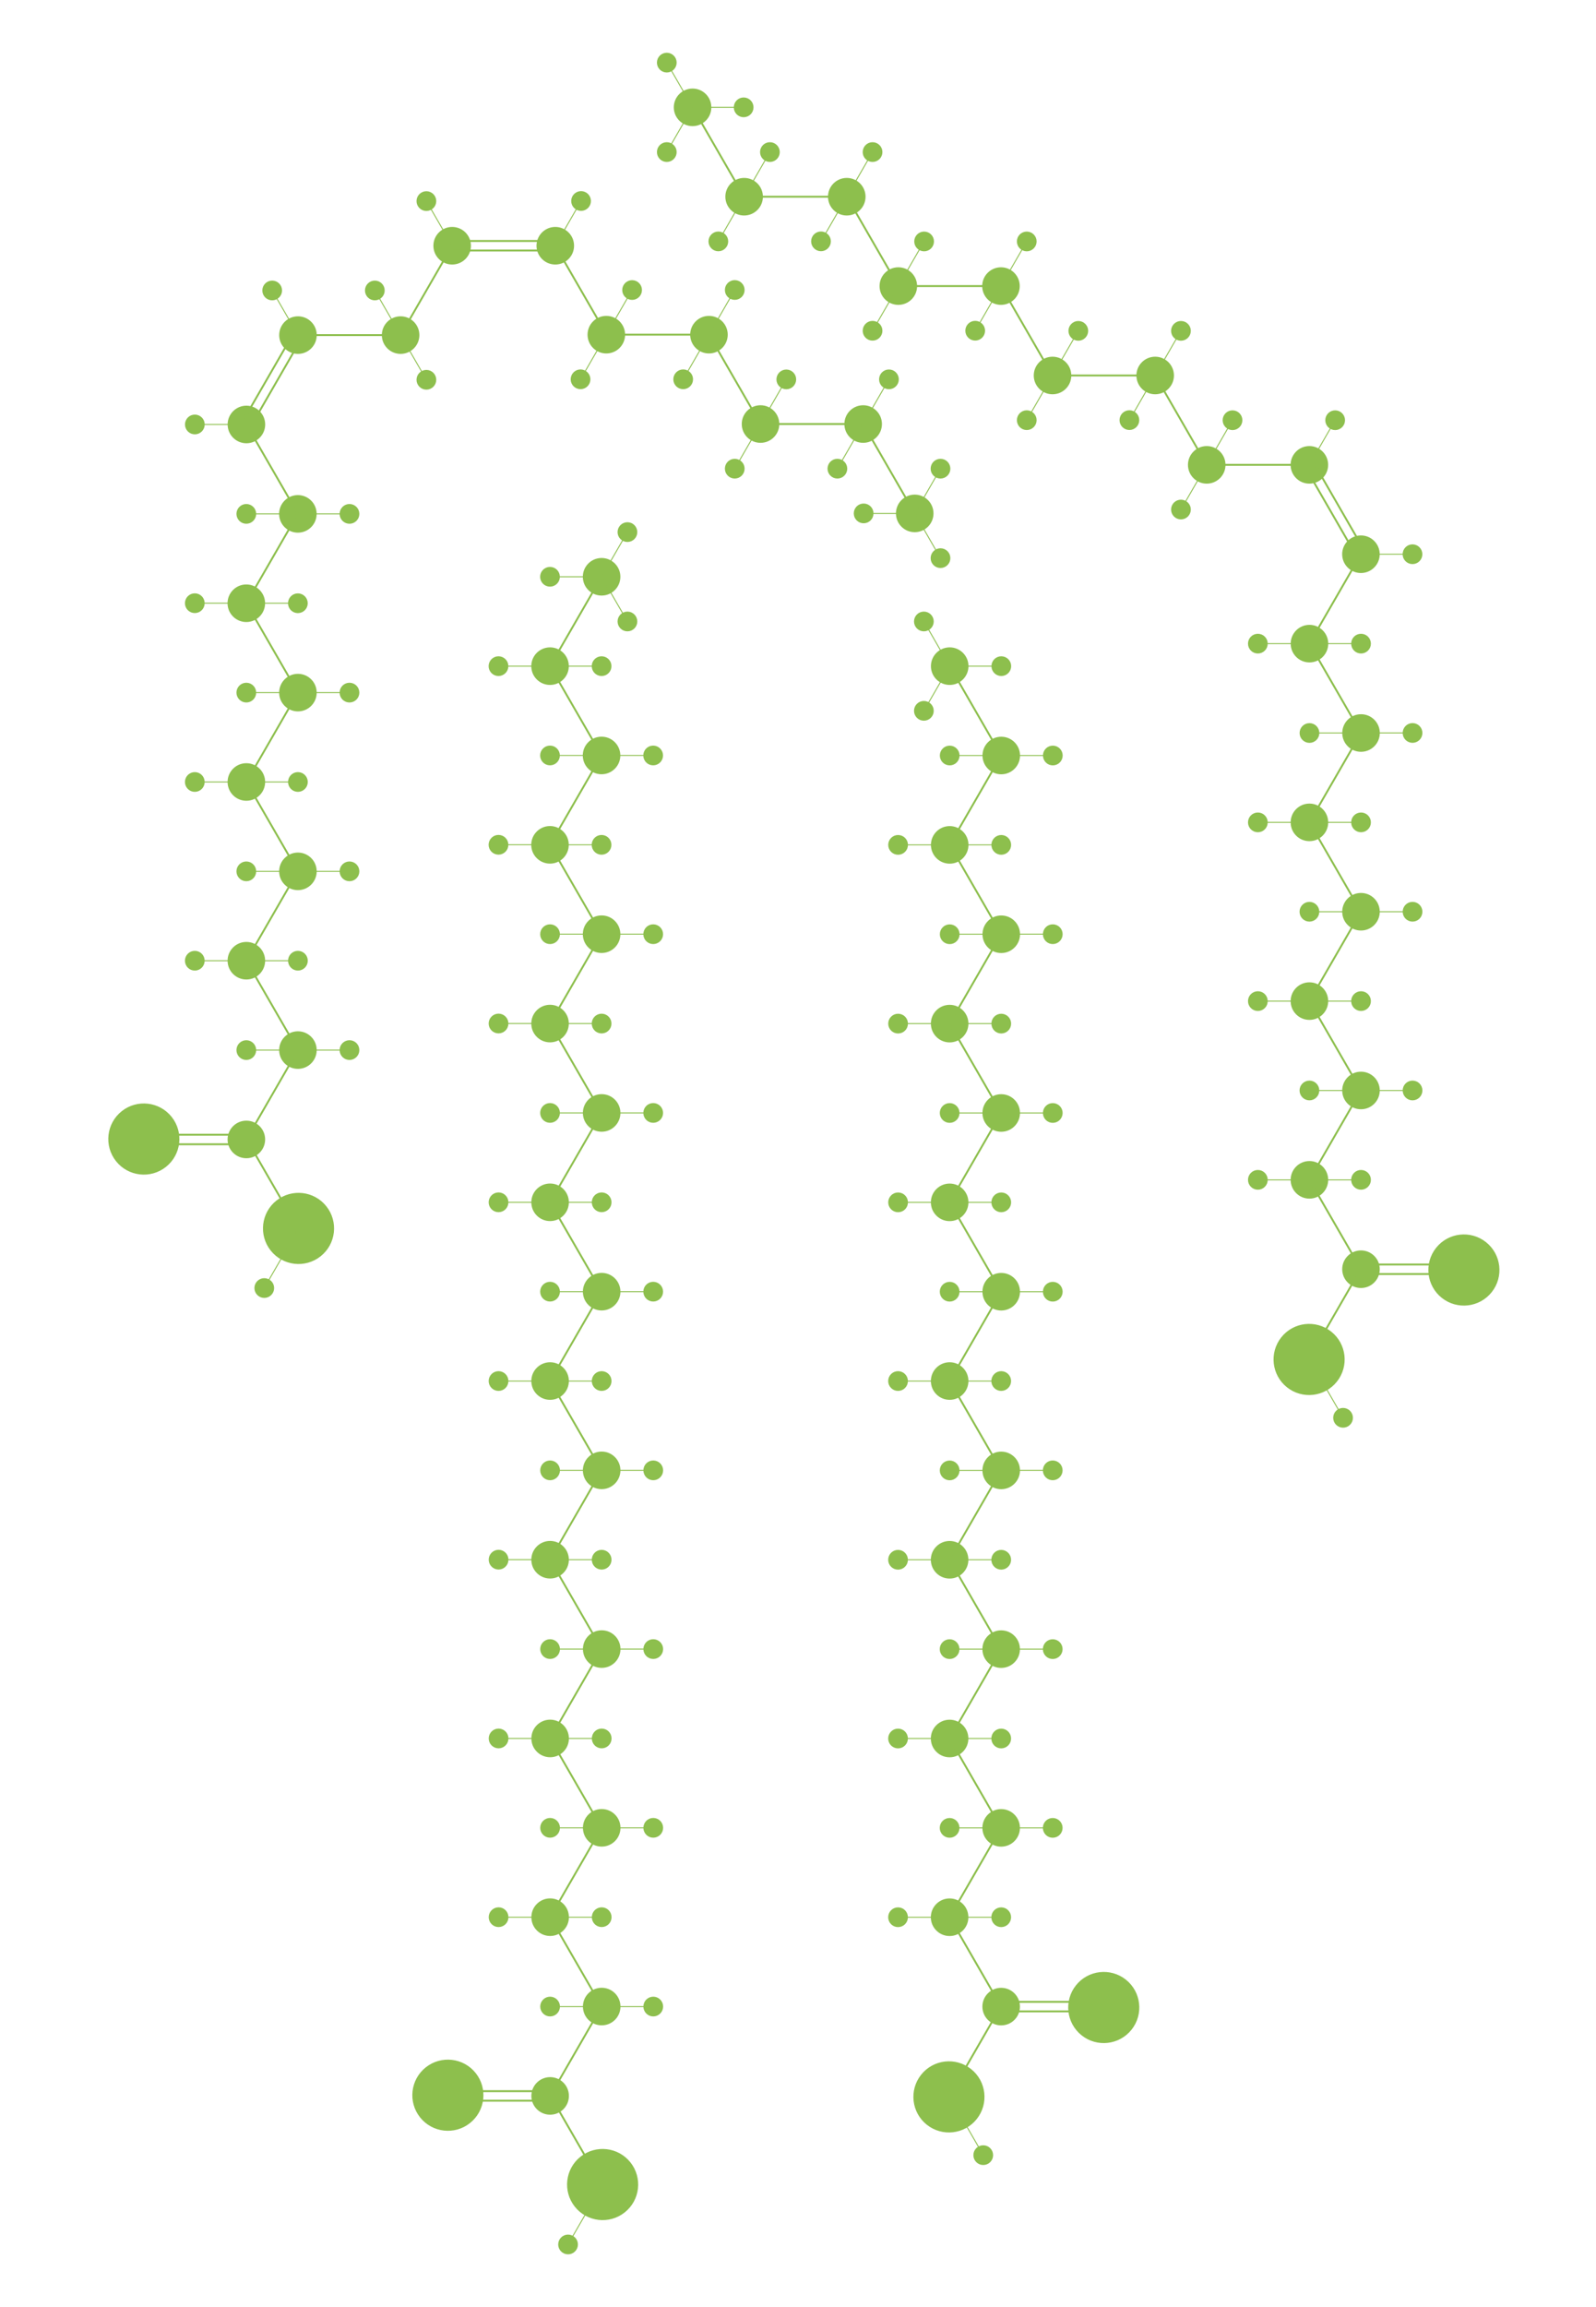 <?xml version="1.0" encoding="utf-8"?>
<!-- Generator: Adobe Illustrator 21.1.0, SVG Export Plug-In . SVG Version: 6.00 Build 0)  -->
<svg version="1.1" id="Layer_3" xmlns="http://www.w3.org/2000/svg" xmlns:xlink="http://www.w3.org/1999/xlink" x="0px" y="0px"
	 viewBox="0 0 3349.3 4837.9" style="enable-background:new 0 0 3349.3 4837.9;" xml:space="preserve">
<style type="text/css">
	.st0{fill:#8DBF4D;stroke:#8DBF4D;stroke-width:4;stroke-miterlimit:10;}
	.st1{fill:none;stroke:#8DBF4D;stroke-width:4;stroke-miterlimit:10;}
	.st2{fill:none;stroke:#8DBF4D;stroke-width:2;stroke-miterlimit:10;}
</style>
<title>amylase</title>
<g>
	<circle class="st0" cx="2747.9" cy="2474.1" r="37.4"/>
	<line class="st1" x1="2747.9" y1="2474.1" x2="2856.1" y2="2661.5"/>
	<line class="st1" x1="2747.9" y1="2474.1" x2="2856.2" y2="2286.6"/>
	<circle class="st0" cx="2856.1" cy="2661.5" r="37.4"/>
	<line class="st2" x1="2639.7" y1="2474.1" x2="2747.9" y2="2474.1"/>
	<line class="st2" x1="2747.9" y1="2474.1" x2="2856.1" y2="2474.1"/>
	<circle class="st0" cx="2856.2" cy="2474.1" r="18.7"/>
	<circle class="st0" cx="2639.7" cy="2474.1" r="18.7"/>
	<circle class="st0" cx="2747.9" cy="2099.3" r="37.4"/>
	<line class="st1" x1="2747.9" y1="2099.3" x2="2856.1" y2="2286.7"/>
	<line class="st1" x1="2747.9" y1="2099.3" x2="2856.2" y2="1911.8"/>
	<circle class="st0" cx="2856.1" cy="2286.7" r="37.4"/>
	<line class="st2" x1="2747.9" y1="2286.7" x2="2856.1" y2="2286.7"/>
	<line class="st2" x1="2639.7" y1="2099.3" x2="2747.9" y2="2099.3"/>
	<line class="st2" x1="2747.9" y1="2099.3" x2="2856.1" y2="2099.3"/>
	<line class="st2" x1="2856.1" y1="2286.7" x2="2964.3" y2="2286.7"/>
	<circle class="st0" cx="2747.9" cy="2286.7" r="18.7"/>
	<circle class="st0" cx="2964.3" cy="2286.7" r="18.7"/>
	<circle class="st0" cx="2856.2" cy="2099.3" r="18.7"/>
	<circle class="st0" cx="2639.7" cy="2099.3" r="18.7"/>
	<circle class="st0" cx="2747.9" cy="1724.5" r="37.4"/>
	<line class="st1" x1="2747.9" y1="1724.5" x2="2856.1" y2="1911.9"/>
	<line class="st1" x1="2747.9" y1="1724.5" x2="2856.2" y2="1537"/>
	<circle class="st0" cx="2856.1" cy="1911.9" r="37.4"/>
	<line class="st2" x1="2747.9" y1="1911.9" x2="2856.1" y2="1911.9"/>
	<line class="st2" x1="2639.7" y1="1724.5" x2="2747.9" y2="1724.5"/>
	<line class="st2" x1="2747.9" y1="1724.5" x2="2856.1" y2="1724.5"/>
	<line class="st2" x1="2856.1" y1="1911.9" x2="2964.3" y2="1911.9"/>
	<circle class="st0" cx="2747.9" cy="1911.9" r="18.7"/>
	<circle class="st0" cx="2964.3" cy="1911.9" r="18.7"/>
	<circle class="st0" cx="2856.2" cy="1724.5" r="18.7"/>
	<circle class="st0" cx="2639.7" cy="1724.5" r="18.7"/>
	<circle class="st0" cx="2748" cy="1349.7" r="37.4"/>
	<line class="st1" x1="2748" y1="1349.7" x2="2856.2" y2="1537.1"/>
	<circle class="st0" cx="2856.2" cy="1537.1" r="37.4"/>
	<line class="st2" x1="2748" y1="1537.1" x2="2856.2" y2="1537.1"/>
	<line class="st2" x1="2639.7" y1="1349.7" x2="2747.9" y2="1349.7"/>
	<line class="st2" x1="2748" y1="1349.7" x2="2856.2" y2="1349.7"/>
	<circle class="st0" cx="2748" cy="1537.1" r="18.7"/>
	<circle class="st0" cx="2856.2" cy="1349.7" r="18.7"/>
	<circle class="st0" cx="2639.7" cy="1349.7" r="18.7"/>
	
		<ellipse transform="matrix(0.622 -0.783 0.783 0.622 -922.545 3412.957)" class="st0" cx="3071.8" cy="2661.5" rx="72.6" ry="72.6"/>
	<g>
		<line class="st1" x1="2856.1" y1="2671.6" x2="3072.5" y2="2671.6"/>
		<line class="st1" x1="2856.1" y1="2651.6" x2="3072.5" y2="2651.6"/>
	</g>
	<line class="st1" x1="2747.1" y1="2849.1" x2="2855.4" y2="2661.6"/>
	
		<ellipse transform="matrix(0.622 -0.783 0.783 0.622 -1192.303 3229.609)" class="st0" cx="2747.1" cy="2849.1" rx="72.6" ry="72.6"/>
	<line class="st2" x1="2818.7" y1="2973.3" x2="2747" y2="2849.1"/>
	<circle class="st0" cx="2818.5" cy="2973.1" r="18.7"/>
	<line class="st2" x1="2856.1" y1="1537" x2="2964.3" y2="1537"/>
	<circle class="st0" cx="2964.3" cy="1537" r="18.7"/>
	<circle class="st0" cx="1453.4" cy="225.1" r="37.4"/>
	<line class="st1" x1="1453.4" y1="225.1" x2="1561.6" y2="412.5"/>
	<circle class="st0" cx="1561.6" cy="412.5" r="37.4"/>
	<line class="st1" x1="1560.6" y1="412.5" x2="1777" y2="412.5"/>
	<circle class="st0" cx="1777" cy="412.5" r="37.4"/>
	<line class="st2" x1="1507.5" y1="506.2" x2="1561.6" y2="412.5"/>
	<line class="st2" x1="1561.6" y1="412.5" x2="1615.7" y2="318.8"/>
	<line class="st2" x1="1722.9" y1="506.2" x2="1777" y2="412.5"/>
	<line class="st2" x1="1777" y1="412.5" x2="1831.1" y2="318.8"/>
	<circle class="st0" cx="1507.5" cy="506.2" r="18.7"/>
	<circle class="st0" cx="1615.7" cy="318.9" r="18.7"/>
	<circle class="st0" cx="1722.9" cy="506.1" r="18.7"/>
	<circle class="st0" cx="1831.1" cy="318.9" r="18.7"/>
	<line class="st1" x1="1777" y1="412.5" x2="1885.2" y2="599.9"/>
	<circle class="st0" cx="1885.2" cy="599.9" r="37.4"/>
	<line class="st1" x1="1884.2" y1="599.9" x2="2100.6" y2="599.9"/>
	<circle class="st0" cx="2100.6" cy="599.9" r="37.4"/>
	<line class="st2" x1="1831.1" y1="693.6" x2="1885.2" y2="599.9"/>
	<line class="st2" x1="1885.2" y1="599.9" x2="1939.3" y2="506.2"/>
	<line class="st2" x1="2046.5" y1="693.6" x2="2100.6" y2="599.9"/>
	<line class="st2" x1="2100.6" y1="599.9" x2="2154.7" y2="506.2"/>
	<circle class="st0" cx="1831.1" cy="693.6" r="18.7"/>
	<circle class="st0" cx="1939.3" cy="506.3" r="18.7"/>
	<circle class="st0" cx="2046.5" cy="693.5" r="18.7"/>
	<circle class="st0" cx="2154.7" cy="506.3" r="18.7"/>
	<line class="st1" x1="2100.6" y1="600" x2="2208.8" y2="787.4"/>
	<circle class="st0" cx="2208.8" cy="787.4" r="37.4"/>
	<line class="st1" x1="2207.8" y1="787.4" x2="2424.2" y2="787.4"/>
	<circle class="st0" cx="2424.2" cy="787.4" r="37.4"/>
	<line class="st2" x1="2154.7" y1="881.1" x2="2208.8" y2="787.4"/>
	<line class="st2" x1="2208.8" y1="787.4" x2="2262.9" y2="693.7"/>
	<line class="st2" x1="2370.1" y1="881.1" x2="2424.2" y2="787.4"/>
	<line class="st2" x1="2424.2" y1="787.4" x2="2478.3" y2="693.7"/>
	<circle class="st0" cx="2154.7" cy="881.1" r="18.7"/>
	<circle class="st0" cx="2262.9" cy="693.8" r="18.7"/>
	<circle class="st0" cx="2370.1" cy="881" r="18.7"/>
	<circle class="st0" cx="2478.3" cy="693.8" r="18.7"/>
	<line class="st1" x1="2424.2" y1="787.4" x2="2532.4" y2="974.8"/>
	<circle class="st0" cx="2532.4" cy="974.8" r="37.4"/>
	<line class="st1" x1="2531.4" y1="974.8" x2="2747.8" y2="974.8"/>
	<circle class="st0" cx="2747.8" cy="974.8" r="37.4"/>
	<line class="st2" x1="2478.3" y1="1068.5" x2="2532.4" y2="974.8"/>
	<line class="st2" x1="2532.4" y1="974.8" x2="2586.5" y2="881.1"/>
	<circle class="st0" cx="2478.3" cy="1068.5" r="18.7"/>
	<circle class="st0" cx="2586.5" cy="881.2" r="18.7"/>
	<circle class="st0" cx="2856" cy="1162.2" r="37.4"/>
	<g>
		<line class="st1" x1="2847.4" y1="1167.2" x2="2739.2" y2="979.8"/>
		<line class="st1" x1="2864.7" y1="1157.2" x2="2756.5" y2="969.8"/>
	</g>
	<line class="st2" x1="2747.8" y1="974.8" x2="2801.9" y2="881.1"/>
	<circle class="st0" cx="2801.9" cy="881.2" r="18.7"/>
	<line class="st2" x1="2856" y1="1162.2" x2="2964.2" y2="1162.2"/>
	<circle class="st0" cx="2964.2" cy="1162.2" r="18.7"/>
	<line class="st1" x1="2747.8" y1="1349.7" x2="2856.1" y2="1162.2"/>
	<line class="st2" x1="1399.3" y1="318.8" x2="1453.4" y2="225.1"/>
	<line class="st2" x1="1399.3" y1="131.3" x2="1453.4" y2="225.1"/>
	<line class="st2" x1="1453.4" y1="225.1" x2="1561.6" y2="225.1"/>
	<circle class="st0" cx="1399.3" cy="318.9" r="18.7"/>
	<circle class="st0" cx="1399.3" cy="131.3" r="18.7"/>
	<circle class="st0" cx="1560.6" cy="225.1" r="18.7"/>
</g>
<g>
	<circle class="st0" cx="1992.8" cy="4020.4" r="37.4"/>
	<line class="st1" x1="1992.8" y1="4020.4" x2="2101" y2="4207.8"/>
	<line class="st1" x1="1992.8" y1="4020.4" x2="2101.1" y2="3832.9"/>
	<circle class="st0" cx="2101" cy="4207.8" r="37.4"/>
	<line class="st2" x1="1884.6" y1="4020.4" x2="1992.8" y2="4020.4"/>
	<line class="st2" x1="1992.8" y1="4020.4" x2="2101" y2="4020.4"/>
	<circle class="st0" cx="2101.1" cy="4020.4" r="18.7"/>
	<circle class="st0" cx="1884.6" cy="4020.4" r="18.7"/>
	<circle class="st0" cx="1992.8" cy="3645.6" r="37.4"/>
	<line class="st1" x1="1992.8" y1="3645.6" x2="2101" y2="3833"/>
	<line class="st1" x1="1992.8" y1="3645.6" x2="2101.1" y2="3458.1"/>
	<circle class="st0" cx="2101" cy="3833" r="37.4"/>
	<line class="st2" x1="1992.8" y1="3833" x2="2101" y2="3833"/>
	<line class="st2" x1="1884.6" y1="3645.6" x2="1992.8" y2="3645.6"/>
	<line class="st2" x1="1992.8" y1="3645.6" x2="2101" y2="3645.6"/>
	<line class="st2" x1="2101" y1="3833" x2="2209.2" y2="3833"/>
	<circle class="st0" cx="1992.8" cy="3833" r="18.7"/>
	<circle class="st0" cx="2209.2" cy="3833" r="18.7"/>
	<circle class="st0" cx="2101.1" cy="3645.6" r="18.7"/>
	<circle class="st0" cx="1884.6" cy="3645.6" r="18.7"/>
	<circle class="st0" cx="1992.8" cy="3270.8" r="37.4"/>
	<line class="st1" x1="1992.8" y1="3270.8" x2="2101" y2="3458.2"/>
	<line class="st1" x1="1992.8" y1="3270.8" x2="2101.1" y2="3083.3"/>
	<circle class="st0" cx="2101" cy="3458.2" r="37.4"/>
	<line class="st2" x1="1992.8" y1="3458.2" x2="2101" y2="3458.2"/>
	<line class="st2" x1="1884.6" y1="3270.8" x2="1992.8" y2="3270.8"/>
	<line class="st2" x1="1992.8" y1="3270.8" x2="2101" y2="3270.8"/>
	<line class="st2" x1="2101" y1="3458.2" x2="2209.2" y2="3458.2"/>
	<circle class="st0" cx="1992.8" cy="3458.2" r="18.7"/>
	<circle class="st0" cx="2209.2" cy="3458.2" r="18.7"/>
	<circle class="st0" cx="2101.1" cy="3270.8" r="18.7"/>
	<circle class="st0" cx="1884.6" cy="3270.8" r="18.7"/>
	<circle class="st0" cx="1992.9" cy="2896" r="37.4"/>
	<line class="st1" x1="1992.9" y1="2896" x2="2101.1" y2="3083.4"/>
	<circle class="st0" cx="2101.1" cy="3083.4" r="37.4"/>
	<line class="st2" x1="1992.9" y1="3083.4" x2="2101.1" y2="3083.4"/>
	<line class="st2" x1="1884.6" y1="2896" x2="1992.8" y2="2896"/>
	<line class="st2" x1="1992.9" y1="2896" x2="2101.1" y2="2896"/>
	<circle class="st0" cx="1992.9" cy="3083.4" r="18.7"/>
	<circle class="st0" cx="2101.1" cy="2896" r="18.7"/>
	<circle class="st0" cx="1884.6" cy="2896" r="18.7"/>
	
		<ellipse transform="matrix(0.622 -0.783 0.783 0.622 -2419.322 3406.483)" class="st0" cx="2316.7" cy="4207.7" rx="72.6" ry="72.6"/>
	<g>
		<line class="st1" x1="2101" y1="4217.8" x2="2317.4" y2="4217.8"/>
		<line class="st1" x1="2101" y1="4197.8" x2="2317.4" y2="4197.8"/>
	</g>
	<line class="st1" x1="1992" y1="4395.3" x2="2100.3" y2="4207.8"/>
	
		<ellipse transform="matrix(0.622 -0.783 0.783 0.622 -2689.061 3223.05)" class="st0" cx="1992" cy="4395.2" rx="72.6" ry="72.6"/>
	<line class="st2" x1="2063.6" y1="4519.5" x2="1991.9" y2="4395.3"/>
	<circle class="st0" cx="2063.4" cy="4519.3" r="18.7"/>
	<line class="st2" x1="2101" y1="3083.3" x2="2209.2" y2="3083.3"/>
	<circle class="st0" cx="2209.2" cy="3083.3" r="18.7"/>
	<line class="st1" x1="1992.9" y1="2896.1" x2="2101.2" y2="2708.6"/>
	<circle class="st0" cx="1992.9" cy="2521.3" r="37.4"/>
	<line class="st1" x1="1992.9" y1="2521.3" x2="2101.1" y2="2708.7"/>
	<line class="st1" x1="1992.9" y1="2521.3" x2="2101.2" y2="2333.8"/>
	<circle class="st0" cx="2101.1" cy="2708.7" r="37.4"/>
	<line class="st2" x1="1992.9" y1="2708.7" x2="2101.1" y2="2708.7"/>
	<line class="st2" x1="1884.7" y1="2521.3" x2="1992.9" y2="2521.3"/>
	<line class="st2" x1="1992.9" y1="2521.3" x2="2101.1" y2="2521.3"/>
	<line class="st2" x1="2101.1" y1="2708.7" x2="2209.3" y2="2708.7"/>
	<circle class="st0" cx="1992.9" cy="2708.7" r="18.7"/>
	<circle class="st0" cx="2209.3" cy="2708.7" r="18.7"/>
	<circle class="st0" cx="2101.2" cy="2521.3" r="18.7"/>
	<circle class="st0" cx="1884.7" cy="2521.3" r="18.7"/>
	<circle class="st0" cx="1992.9" cy="2146.5" r="37.4"/>
	<line class="st1" x1="1992.9" y1="2146.5" x2="2101.1" y2="2333.9"/>
	<line class="st1" x1="1992.9" y1="2146.5" x2="2101.2" y2="1959"/>
	<circle class="st0" cx="2101.1" cy="2333.9" r="37.4"/>
	<line class="st2" x1="1992.9" y1="2333.9" x2="2101.1" y2="2333.9"/>
	<line class="st2" x1="1884.7" y1="2146.5" x2="1992.9" y2="2146.5"/>
	<line class="st2" x1="1992.9" y1="2146.5" x2="2101.1" y2="2146.5"/>
	<line class="st2" x1="2101.1" y1="2333.9" x2="2209.3" y2="2333.9"/>
	<circle class="st0" cx="1992.9" cy="2333.9" r="18.7"/>
	<circle class="st0" cx="2209.3" cy="2333.9" r="18.7"/>
	<circle class="st0" cx="2101.2" cy="2146.5" r="18.7"/>
	<circle class="st0" cx="1884.7" cy="2146.5" r="18.7"/>
	<circle class="st0" cx="1993" cy="1771.7" r="37.4"/>
	<line class="st1" x1="1993" y1="1771.7" x2="2101.2" y2="1959.1"/>
	<circle class="st0" cx="2101.2" cy="1959.1" r="37.4"/>
	<line class="st2" x1="1993" y1="1959.1" x2="2101.2" y2="1959.1"/>
	<line class="st2" x1="1884.7" y1="1771.7" x2="1992.9" y2="1771.7"/>
	<line class="st2" x1="1993" y1="1771.7" x2="2101.2" y2="1771.7"/>
	<circle class="st0" cx="1993" cy="1959.1" r="18.7"/>
	<circle class="st0" cx="2101.2" cy="1771.7" r="18.7"/>
	<circle class="st0" cx="1884.7" cy="1771.7" r="18.7"/>
	<line class="st2" x1="2101.1" y1="1959" x2="2209.3" y2="1959"/>
	<circle class="st0" cx="2209.3" cy="1959" r="18.7"/>
	<line class="st1" x1="1993" y1="1771.7" x2="2101.3" y2="1584.2"/>
	<circle class="st0" cx="1993" cy="1396.9" r="37.4"/>
	<line class="st1" x1="1993" y1="1396.9" x2="2101.2" y2="1584.3"/>
	<circle class="st0" cx="2101.2" cy="1584.3" r="37.4"/>
	<line class="st2" x1="1993" y1="1584.3" x2="2101.2" y2="1584.3"/>
	<line class="st2" x1="1993" y1="1396.9" x2="2101.2" y2="1396.9"/>
	<line class="st2" x1="2101.2" y1="1584.3" x2="2209.4" y2="1584.3"/>
	<circle class="st0" cx="1993" cy="1584.3" r="18.7"/>
	<circle class="st0" cx="2209.4" cy="1584.3" r="18.7"/>
	<circle class="st0" cx="2101.3" cy="1396.9" r="18.7"/>
	<line class="st2" x1="1938.8" y1="1303.1" x2="1992.9" y2="1396.9"/>
	<line class="st2" x1="1938.8" y1="1490.6" x2="1992.9" y2="1397"/>
	<circle class="st0" cx="1938.8" cy="1490.6" r="18.7"/>
	<circle class="st0" cx="1938.8" cy="1303.2" r="18.7"/>
</g>
<g>
	<circle class="st0" cx="625.2" cy="2202" r="37.4"/>
	<line class="st1" x1="517" y1="2389.4" x2="625.2" y2="2202"/>
	<line class="st1" x1="516.9" y1="2014.5" x2="625.2" y2="2202"/>
	<circle class="st0" cx="517" cy="2389.4" r="37.4"/>
	<line class="st2" x1="625.2" y1="2202" x2="733.4" y2="2202"/>
	<line class="st2" x1="517" y1="2202" x2="625.2" y2="2202"/>
	<circle class="st0" cx="516.9" cy="2202" r="18.7"/>
	<circle class="st0" cx="733.4" cy="2202" r="18.7"/>
	<circle class="st0" cx="625.2" cy="1827.2" r="37.4"/>
	<line class="st1" x1="517" y1="2014.6" x2="625.2" y2="1827.2"/>
	<line class="st1" x1="516.9" y1="1639.7" x2="625.2" y2="1827.2"/>
	<circle class="st0" cx="517" cy="2014.6" r="37.4"/>
	<line class="st2" x1="517" y1="2014.6" x2="625.2" y2="2014.6"/>
	<line class="st2" x1="625.2" y1="1827.2" x2="733.4" y2="1827.2"/>
	<line class="st2" x1="517" y1="1827.2" x2="625.2" y2="1827.2"/>
	<line class="st2" x1="408.8" y1="2014.6" x2="517" y2="2014.6"/>
	<circle class="st0" cx="625.2" cy="2014.6" r="18.7"/>
	<circle class="st0" cx="408.8" cy="2014.6" r="18.7"/>
	<circle class="st0" cx="516.9" cy="1827.2" r="18.7"/>
	<circle class="st0" cx="733.4" cy="1827.2" r="18.7"/>
	<circle class="st0" cx="625.2" cy="1452.4" r="37.4"/>
	<line class="st1" x1="517" y1="1639.8" x2="625.2" y2="1452.4"/>
	<line class="st1" x1="516.9" y1="1264.9" x2="625.2" y2="1452.4"/>
	<circle class="st0" cx="517" cy="1639.8" r="37.4"/>
	<line class="st2" x1="517" y1="1639.8" x2="625.2" y2="1639.8"/>
	<line class="st2" x1="625.2" y1="1452.4" x2="733.4" y2="1452.4"/>
	<line class="st2" x1="517" y1="1452.4" x2="625.2" y2="1452.4"/>
	<line class="st2" x1="408.8" y1="1639.8" x2="517" y2="1639.8"/>
	<circle class="st0" cx="625.2" cy="1639.8" r="18.7"/>
	<circle class="st0" cx="408.8" cy="1639.8" r="18.7"/>
	<circle class="st0" cx="516.9" cy="1452.4" r="18.7"/>
	<circle class="st0" cx="733.4" cy="1452.4" r="18.7"/>
	<circle class="st0" cx="625.1" cy="1077.6" r="37.4"/>
	<line class="st1" x1="516.9" y1="1265" x2="625.1" y2="1077.6"/>
	<circle class="st0" cx="516.9" cy="1265" r="37.4"/>
	<line class="st2" x1="516.9" y1="1265" x2="625.1" y2="1265"/>
	<line class="st2" x1="625.2" y1="1077.6" x2="733.4" y2="1077.6"/>
	<line class="st2" x1="516.9" y1="1077.6" x2="625.1" y2="1077.6"/>
	<circle class="st0" cx="625.1" cy="1265" r="18.7"/>
	<circle class="st0" cx="516.9" cy="1077.6" r="18.7"/>
	<circle class="st0" cx="733.4" cy="1077.6" r="18.7"/>
	
		<ellipse transform="matrix(0.783 -0.622 0.622 0.783 -1420.125 705.073)" class="st0" cx="301.2" cy="2389.3" rx="72.6" ry="72.6"/>
	<g>
		<line class="st1" x1="300.6" y1="2399.5" x2="517" y2="2399.5"/>
		<line class="st1" x1="300.6" y1="2379.5" x2="517" y2="2379.5"/>
	</g>
	<line class="st1" x1="517.7" y1="2389.5" x2="626" y2="2577"/>
	
		<ellipse transform="matrix(0.783 -0.622 0.622 0.783 -1466.362 947.524)" class="st0" cx="625.8" cy="2576.9" rx="72.6" ry="72.6"/>
	<line class="st2" x1="626.1" y1="2577" x2="554.4" y2="2701.2"/>
	<circle class="st0" cx="554.6" cy="2701" r="18.7"/>
	<line class="st2" x1="408.8" y1="1264.9" x2="517" y2="1264.9"/>
	<circle class="st0" cx="408.8" cy="1264.9" r="18.7"/>
	<circle class="st0" cx="1919.6" cy="1076.6" r="37.4"/>
	<line class="st1" x1="1919.6" y1="1076.6" x2="1811.4" y2="889.2"/>
	<circle class="st0" cx="1811.4" cy="889.2" r="37.4"/>
	<line class="st1" x1="1812.4" y1="889.2" x2="1596" y2="889.2"/>
	<circle class="st0" cx="1596" cy="889.2" r="37.4"/>
	<line class="st2" x1="1865.5" y1="795.5" x2="1811.4" y2="889.2"/>
	<line class="st2" x1="1811.4" y1="889.2" x2="1757.3" y2="982.9"/>
	<line class="st2" x1="1650.1" y1="795.5" x2="1596" y2="889.2"/>
	<line class="st2" x1="1596" y1="889.2" x2="1541.9" y2="982.9"/>
	<circle class="st0" cx="1865.5" cy="795.5" r="18.7"/>
	<circle class="st0" cx="1757.3" cy="982.8" r="18.7"/>
	<circle class="st0" cx="1650.1" cy="795.6" r="18.7"/>
	<circle class="st0" cx="1541.9" cy="982.8" r="18.7"/>
	<line class="st1" x1="1596" y1="889.2" x2="1487.8" y2="701.8"/>
	<circle class="st0" cx="1487.8" cy="701.8" r="37.4"/>
	<line class="st1" x1="1488.8" y1="701.8" x2="1272.4" y2="701.8"/>
	<circle class="st0" cx="1272.4" cy="701.8" r="37.4"/>
	<line class="st2" x1="1541.9" y1="608.1" x2="1487.8" y2="701.8"/>
	<line class="st2" x1="1487.8" y1="701.8" x2="1433.7" y2="795.5"/>
	<line class="st2" x1="1326.5" y1="608.1" x2="1272.4" y2="701.8"/>
	<line class="st2" x1="1272.4" y1="701.8" x2="1218.3" y2="795.5"/>
	<circle class="st0" cx="1541.9" cy="608.1" r="18.7"/>
	<circle class="st0" cx="1433.7" cy="795.4" r="18.7"/>
	<circle class="st0" cx="1326.5" cy="608.2" r="18.7"/>
	<circle class="st0" cx="1218.3" cy="795.4" r="18.7"/>
	<circle class="st0" cx="948.9" cy="515.3" r="37.4"/>
	<line class="st2" x1="894.8" y1="421.6" x2="948.9" y2="515.3"/>
	<circle class="st0" cx="894.8" cy="421.7" r="18.7"/>
	<line class="st1" x1="840.7" y1="702.7" x2="948.9" y2="515.3"/>
	<circle class="st0" cx="840.7" cy="702.7" r="37.4"/>
	<line class="st1" x1="625.3" y1="702.7" x2="841.7" y2="702.7"/>
	<circle class="st0" cx="625.3" cy="702.7" r="37.4"/>
	<line class="st2" x1="840.7" y1="702.7" x2="894.8" y2="796.4"/>
	<line class="st2" x1="786.6" y1="609" x2="840.7" y2="702.7"/>
	<circle class="st0" cx="894.8" cy="796.4" r="18.7"/>
	<circle class="st0" cx="786.6" cy="609.1" r="18.7"/>
	<circle class="st0" cx="517.1" cy="890.1" r="37.4"/>
	<g>
		<line class="st1" x1="633.9" y1="707.7" x2="525.7" y2="895.1"/>
		<line class="st1" x1="616.6" y1="697.7" x2="508.4" y2="885.1"/>
	</g>
	<line class="st2" x1="571.2" y1="609" x2="625.3" y2="702.7"/>
	<circle class="st0" cx="571.2" cy="609.1" r="18.7"/>
	<line class="st2" x1="408.9" y1="890.1" x2="517.1" y2="890.1"/>
	<circle class="st0" cx="408.9" cy="890.1" r="18.7"/>
	<line class="st1" x1="517" y1="890.1" x2="625.3" y2="1077.6"/>
	<line class="st2" x1="1973.7" y1="982.9" x2="1919.6" y2="1076.6"/>
	<line class="st2" x1="1973.7" y1="1170.4" x2="1919.6" y2="1076.6"/>
	<line class="st2" x1="1919.6" y1="1076.6" x2="1811.4" y2="1076.6"/>
	<circle class="st0" cx="1973.7" cy="982.8" r="18.7"/>
	<circle class="st0" cx="1973.7" cy="1170.4" r="18.7"/>
	<circle class="st0" cx="1812.4" cy="1076.6" r="18.7"/>
	<g>
		<line class="st1" x1="948.9" y1="525.3" x2="1165.3" y2="525.3"/>
		<line class="st1" x1="948.9" y1="505.3" x2="1165.3" y2="505.3"/>
	</g>
	<circle class="st0" cx="1165.3" cy="515.3" r="37.4"/>
	<line class="st1" x1="1165.3" y1="515.4" x2="1273.6" y2="702.8"/>
	<line class="st2" x1="1165.3" y1="515.4" x2="1219.4" y2="421.5"/>
	<circle class="st0" cx="1219.4" cy="421.5" r="18.7"/>
</g>
<g>
	<circle class="st0" cx="1262.7" cy="4207.7" r="37.4"/>
	<line class="st1" x1="1154.5" y1="4395.1" x2="1262.7" y2="4207.7"/>
	<line class="st1" x1="1154.4" y1="4020.2" x2="1262.7" y2="4207.7"/>
	<circle class="st0" cx="1154.5" cy="4395.1" r="37.4"/>
	<line class="st2" x1="1262.7" y1="4207.7" x2="1370.9" y2="4207.7"/>
	<line class="st2" x1="1154.5" y1="4207.7" x2="1262.7" y2="4207.7"/>
	<circle class="st0" cx="1154.4" cy="4207.7" r="18.7"/>
	<circle class="st0" cx="1370.9" cy="4207.7" r="18.7"/>
	<circle class="st0" cx="1262.7" cy="3832.9" r="37.4"/>
	<line class="st1" x1="1154.5" y1="4020.3" x2="1262.7" y2="3832.9"/>
	<line class="st1" x1="1154.4" y1="3645.4" x2="1262.7" y2="3832.9"/>
	<circle class="st0" cx="1154.5" cy="4020.3" r="37.4"/>
	<line class="st2" x1="1154.5" y1="4020.3" x2="1262.7" y2="4020.3"/>
	<line class="st2" x1="1262.7" y1="3832.9" x2="1370.9" y2="3832.9"/>
	<line class="st2" x1="1154.5" y1="3832.9" x2="1262.7" y2="3832.9"/>
	<line class="st2" x1="1046.3" y1="4020.3" x2="1154.5" y2="4020.3"/>
	<circle class="st0" cx="1262.7" cy="4020.3" r="18.7"/>
	<circle class="st0" cx="1046.3" cy="4020.3" r="18.7"/>
	<circle class="st0" cx="1154.4" cy="3832.9" r="18.7"/>
	<circle class="st0" cx="1370.9" cy="3832.9" r="18.7"/>
	<circle class="st0" cx="1262.7" cy="3458.1" r="37.4"/>
	<line class="st1" x1="1154.5" y1="3645.5" x2="1262.7" y2="3458.1"/>
	<line class="st1" x1="1154.4" y1="3270.6" x2="1262.7" y2="3458.1"/>
	<circle class="st0" cx="1154.5" cy="3645.5" r="37.4"/>
	<line class="st2" x1="1154.5" y1="3645.5" x2="1262.7" y2="3645.5"/>
	<line class="st2" x1="1262.7" y1="3458.1" x2="1370.9" y2="3458.1"/>
	<line class="st2" x1="1154.5" y1="3458.1" x2="1262.7" y2="3458.1"/>
	<line class="st2" x1="1046.3" y1="3645.5" x2="1154.5" y2="3645.5"/>
	<circle class="st0" cx="1262.7" cy="3645.5" r="18.7"/>
	<circle class="st0" cx="1046.3" cy="3645.5" r="18.7"/>
	<circle class="st0" cx="1154.4" cy="3458.1" r="18.7"/>
	<circle class="st0" cx="1370.9" cy="3458.1" r="18.7"/>
	<circle class="st0" cx="1262.6" cy="3083.3" r="37.4"/>
	<line class="st1" x1="1154.4" y1="3270.7" x2="1262.6" y2="3083.3"/>
	<circle class="st0" cx="1154.4" cy="3270.7" r="37.4"/>
	<line class="st2" x1="1154.4" y1="3270.7" x2="1262.6" y2="3270.7"/>
	<line class="st2" x1="1262.7" y1="3083.3" x2="1370.9" y2="3083.3"/>
	<line class="st2" x1="1154.4" y1="3083.3" x2="1262.6" y2="3083.3"/>
	<circle class="st0" cx="1262.6" cy="3270.7" r="18.7"/>
	<circle class="st0" cx="1154.4" cy="3083.3" r="18.7"/>
	<circle class="st0" cx="1370.9" cy="3083.3" r="18.7"/>
	
		<ellipse transform="matrix(0.783 -0.622 0.622 0.783 -2528.862 1536.125)" class="st0" cx="938.7" cy="4395.1" rx="72.6" ry="72.6"/>
	<g>
		<line class="st1" x1="938.1" y1="4405.1" x2="1154.5" y2="4405.1"/>
		<line class="st1" x1="938.1" y1="4385.1" x2="1154.5" y2="4385.1"/>
	</g>
	<line class="st1" x1="1155.2" y1="4395.1" x2="1263.5" y2="4582.6"/>
	
		<ellipse transform="matrix(0.783 -0.622 0.622 0.783 -2575.052 1778.66)" class="st0" cx="1263.5" cy="4582.6" rx="72.6" ry="72.6"/>
	<line class="st2" x1="1263.6" y1="4582.6" x2="1191.9" y2="4706.8"/>
	<circle class="st0" cx="1192.1" cy="4706.6" r="18.7"/>
	<line class="st2" x1="1046.3" y1="3270.6" x2="1154.5" y2="3270.6"/>
	<circle class="st0" cx="1046.3" cy="3270.6" r="18.7"/>
	<line class="st1" x1="1154.3" y1="2895.9" x2="1262.6" y2="3083.4"/>
	<circle class="st0" cx="1262.6" cy="2708.6" r="37.4"/>
	<line class="st1" x1="1154.4" y1="2896" x2="1262.6" y2="2708.6"/>
	<line class="st1" x1="1154.3" y1="2521.1" x2="1262.6" y2="2708.6"/>
	<circle class="st0" cx="1154.4" cy="2896" r="37.4"/>
	<line class="st2" x1="1154.4" y1="2896" x2="1262.6" y2="2896"/>
	<line class="st2" x1="1262.6" y1="2708.6" x2="1370.8" y2="2708.6"/>
	<line class="st2" x1="1154.4" y1="2708.6" x2="1262.6" y2="2708.6"/>
	<line class="st2" x1="1046.2" y1="2896" x2="1154.4" y2="2896"/>
	<circle class="st0" cx="1262.6" cy="2896" r="18.7"/>
	<circle class="st0" cx="1046.2" cy="2896" r="18.7"/>
	<circle class="st0" cx="1154.3" cy="2708.6" r="18.7"/>
	<circle class="st0" cx="1370.8" cy="2708.6" r="18.7"/>
	<circle class="st0" cx="1262.6" cy="2333.8" r="37.4"/>
	<line class="st1" x1="1154.4" y1="2521.2" x2="1262.6" y2="2333.8"/>
	<line class="st1" x1="1154.3" y1="2146.3" x2="1262.6" y2="2333.8"/>
	<circle class="st0" cx="1154.4" cy="2521.2" r="37.4"/>
	<line class="st2" x1="1154.4" y1="2521.2" x2="1262.6" y2="2521.2"/>
	<line class="st2" x1="1262.6" y1="2333.8" x2="1370.8" y2="2333.8"/>
	<line class="st2" x1="1154.4" y1="2333.8" x2="1262.6" y2="2333.8"/>
	<line class="st2" x1="1046.2" y1="2521.2" x2="1154.4" y2="2521.2"/>
	<circle class="st0" cx="1262.6" cy="2521.2" r="18.7"/>
	<circle class="st0" cx="1046.2" cy="2521.2" r="18.7"/>
	<circle class="st0" cx="1154.3" cy="2333.8" r="18.7"/>
	<circle class="st0" cx="1370.8" cy="2333.8" r="18.7"/>
	<circle class="st0" cx="1262.5" cy="1959" r="37.4"/>
	<line class="st1" x1="1154.3" y1="2146.4" x2="1262.5" y2="1959"/>
	<circle class="st0" cx="1154.3" cy="2146.4" r="37.4"/>
	<line class="st2" x1="1154.3" y1="2146.4" x2="1262.5" y2="2146.4"/>
	<line class="st2" x1="1262.6" y1="1959" x2="1370.8" y2="1959"/>
	<line class="st2" x1="1154.3" y1="1959" x2="1262.5" y2="1959"/>
	<circle class="st0" cx="1262.5" cy="2146.4" r="18.7"/>
	<circle class="st0" cx="1154.3" cy="1959" r="18.7"/>
	<circle class="st0" cx="1370.8" cy="1959" r="18.7"/>
	<line class="st2" x1="1046.2" y1="2146.3" x2="1154.4" y2="2146.3"/>
	<circle class="st0" cx="1046.2" cy="2146.3" r="18.7"/>
	<line class="st1" x1="1154.2" y1="1396.8" x2="1262.5" y2="1584.3"/>
	<circle class="st0" cx="1262.5" cy="1209.5" r="37.4"/>
	<line class="st1" x1="1154.3" y1="1396.9" x2="1262.5" y2="1209.5"/>
	<circle class="st0" cx="1154.3" cy="1396.9" r="37.4"/>
	<line class="st2" x1="1154.3" y1="1396.9" x2="1262.5" y2="1396.9"/>
	<line class="st2" x1="1154.3" y1="1209.5" x2="1262.5" y2="1209.5"/>
	<line class="st2" x1="1046.1" y1="1396.9" x2="1154.3" y2="1396.9"/>
	<circle class="st0" cx="1262.5" cy="1396.9" r="18.7"/>
	<circle class="st0" cx="1046.1" cy="1396.9" r="18.7"/>
	<circle class="st0" cx="1154.2" cy="1209.5" r="18.7"/>
	<line class="st2" x1="1262.6" y1="1209.5" x2="1316.7" y2="1115.7"/>
	<line class="st2" x1="1262.6" y1="1209.6" x2="1316.7" y2="1303.2"/>
	<circle class="st0" cx="1316.7" cy="1303.2" r="18.7"/>
	<circle class="st0" cx="1316.7" cy="1115.8" r="18.7"/>
	<line class="st1" x1="1154.2" y1="1771.5" x2="1262.5" y2="1959"/>
	<circle class="st0" cx="1262.4" cy="1584.2" r="37.4"/>
	<line class="st1" x1="1154.2" y1="1771.6" x2="1262.4" y2="1584.2"/>
	<circle class="st0" cx="1154.2" cy="1771.6" r="37.4"/>
	<line class="st2" x1="1154.2" y1="1771.6" x2="1262.4" y2="1771.6"/>
	<line class="st2" x1="1262.5" y1="1584.2" x2="1370.7" y2="1584.2"/>
	<line class="st2" x1="1154.2" y1="1584.2" x2="1262.4" y2="1584.2"/>
	<circle class="st0" cx="1262.4" cy="1771.6" r="18.7"/>
	<circle class="st0" cx="1154.2" cy="1584.2" r="18.7"/>
	<circle class="st0" cx="1370.7" cy="1584.2" r="18.7"/>
	<line class="st2" x1="1046.1" y1="1771.5" x2="1154.3" y2="1771.5"/>
	<circle class="st0" cx="1046.1" cy="1771.5" r="18.7"/>
</g>
</svg>
